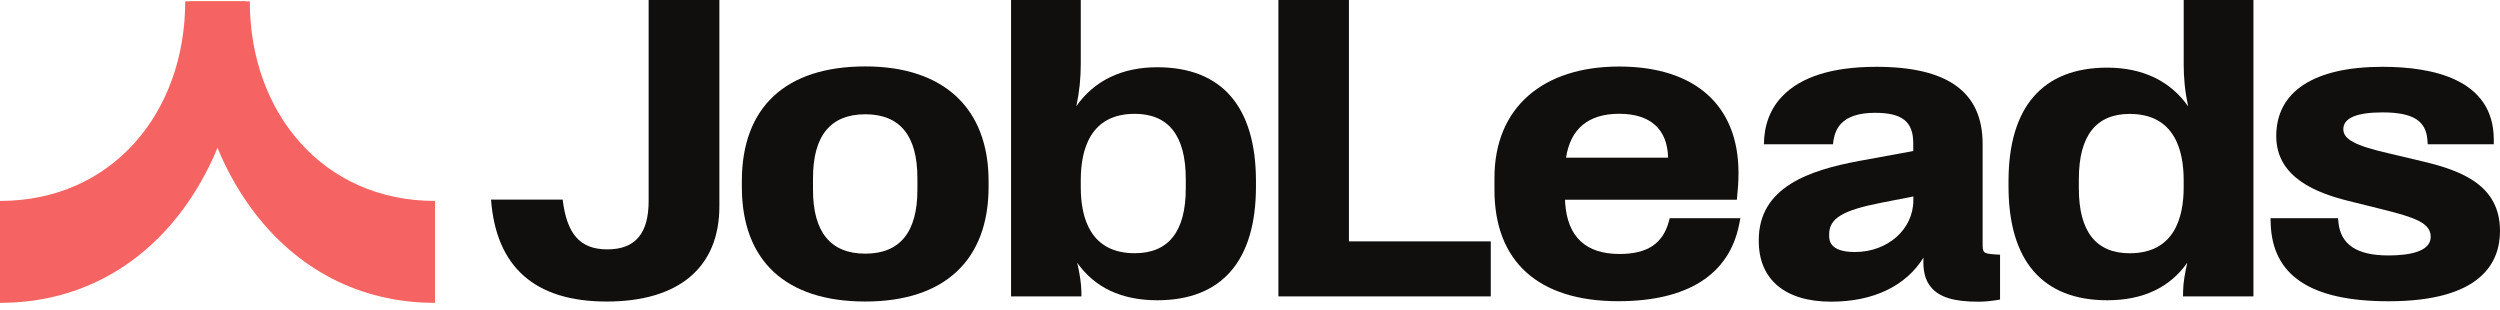 <?xml version="1.0" encoding="utf-8"?>
<svg xmlns="http://www.w3.org/2000/svg" fill="none" height="18" viewBox="0 0 145 18" width="145">
<g clip-path="url(#clip0_8372_63)">
<path d="M14.488 0.078C14.488 6.529 18.727 11.654 25.23 11.654V17.565C16.363 17.565 10.992 9.528 10.992 0.078H14.49H14.488Z" fill="#F56462"/>                                                   
<path d="M10.742 0.078C10.742 6.529 6.505 11.654 0 11.654V17.565C8.869 17.565 14.239 9.528 14.239 0.078H10.742Z" fill="#F56462"/>                                                                
<path d="M50.189 3.852C45.572 3.852 43.027 6.213 43.027 10.504V10.836C43.027 15.125 45.57 17.488 50.189 17.488C54.808 17.488 57.338 15.064 57.338 10.836V10.504C57.338 6.276 54.733 3.852 50.189 3.852ZM53.209 11.013C53.209 13.468 52.192 14.712 50.187 14.712C48.182 14.712 47.154 13.468 47.154 11.013V10.326C47.154 7.872 48.173 6.628 50.187 6.628C52.201 6.628 53.209 7.872 53.209 10.326V11.013Z" fill="#100F0E"/>                                                                 
<path d="M67.118 3.9C65.07 3.9 63.458 4.68 62.428 6.159C62.607 5.315 62.685 4.548 62.685 3.675V0H58.641V17.191H62.724L62.719 16.888C62.711 16.454 62.631 15.901 62.478 15.238C63.495 16.683 65.053 17.415 67.118 17.415C70.864 17.415 72.846 15.132 72.846 10.811V10.515C72.846 6.187 70.864 3.9 67.118 3.9ZM68.775 10.385V10.93C68.775 13.423 67.779 14.687 65.813 14.687C63.227 14.687 62.685 12.611 62.685 10.869V10.441C62.685 8.689 63.227 6.602 65.813 6.602C67.779 6.602 68.775 7.875 68.775 10.383V10.385Z" fill="#100F0E"/>                                         
<path d="M78.238 0H74.147V17.191H86.465V14H78.238V0Z" fill="#100F0E"/>
<path d="M126.653 3.675C126.653 4.55 126.73 5.319 126.912 6.168C125.883 4.699 124.272 3.923 122.221 3.923C118.475 3.923 116.494 6.203 116.494 10.515V10.811C116.494 15.132 118.475 17.415 122.221 17.415C124.287 17.415 125.845 16.683 126.862 15.238C126.709 15.901 126.627 16.454 126.62 16.888L126.616 17.191H130.699V0H126.655V3.675H126.653ZM126.653 10.444V10.871C126.653 12.613 126.11 14.689 123.524 14.689C121.567 14.689 120.573 13.425 120.573 10.932V10.387C120.573 7.879 121.567 6.607 123.524 6.607C126.11 6.607 126.653 8.696 126.653 10.446V10.444Z" fill="#100F0E"/>                                
<path d="M100.738 11.583L100.742 11.544C100.796 11.01 100.833 10.546 100.833 10.025C100.833 6.108 98.309 3.859 93.909 3.859C89.508 3.859 86.678 6.214 86.678 10.321V11.008C86.678 15.176 89.229 17.47 93.861 17.47C97.875 17.47 100.299 15.928 100.872 13.009L100.941 12.655H96.845L96.784 12.873C96.434 14.141 95.527 14.731 93.933 14.731C91.979 14.731 90.919 13.741 90.78 11.786C90.78 11.784 90.776 11.708 90.772 11.585H100.74L100.738 11.583ZM90.83 9.146C91.091 7.457 92.131 6.599 93.919 6.599C95.708 6.599 96.711 7.48 96.75 9.146H90.828H90.83Z" fill="#100F0E"/>       
<path d="M115.724 14.755C114.992 14.714 114.992 14.651 114.992 14.046V8.345C114.992 5.338 112.976 3.875 108.826 3.875C106.273 3.875 104.43 4.458 103.347 5.608C102.665 6.334 102.317 7.263 102.308 8.367H106.314C106.357 7.863 106.51 7.466 106.774 7.18C107.167 6.757 107.832 6.543 108.753 6.543C110.328 6.543 110.969 7.055 110.969 8.308V8.76L107.845 9.332C104.959 9.87 102.008 10.838 102.008 13.928V13.975C102.008 16.213 103.537 17.497 106.206 17.497C108.649 17.497 110.535 16.593 111.563 14.943C111.52 15.708 111.658 16.246 111.996 16.654C112.475 17.237 113.322 17.499 114.741 17.499C115.061 17.499 115.42 17.468 115.755 17.415L116.003 17.373V14.772L115.722 14.757L115.724 14.755ZM110.974 11.618C110.974 13.299 109.485 14.617 107.584 14.617C106.091 14.617 106.091 13.91 106.091 13.645V13.597C106.091 12.666 106.858 12.199 109.135 11.754L110.974 11.396V11.616V11.618Z" fill="#100F0E"/>                
<path d="M37.621 0V11.666C37.621 13.548 36.839 14.464 35.227 14.464C33.616 14.464 32.875 13.546 32.635 11.578H28.48C28.774 15.499 31.03 17.489 35.191 17.489C39.352 17.489 41.724 15.527 41.724 11.964V0H37.621Z" fill="#100F0E"/>                                                                      
<path d="M140.51 9.36L138.564 8.898C136.606 8.451 135.913 8.081 135.913 7.492C135.913 6.848 136.678 6.519 138.188 6.519C139.925 6.519 140.7 6.99 140.787 8.092L140.808 8.367H144.639V8.068C144.619 4.603 141.12 3.875 138.188 3.875C134.213 3.875 132.022 5.303 132.022 7.893C132.022 10.33 134.418 11.207 136.218 11.655L138.173 12.141C140.083 12.618 140.981 12.932 140.981 13.737C140.981 14.627 139.648 14.816 138.527 14.816C136.697 14.816 135.749 14.182 135.628 12.88L135.606 12.657H131.691L131.698 12.916C131.774 15.982 134.012 17.473 138.538 17.473C143.878 17.473 145 15.254 145 13.394C145 10.775 142.839 9.907 140.504 9.358L140.51 9.36Z" fill="#100F0E"/>                                         
</g>
<defs>
<clipPath id="clip0_8372_63">
<rect fill="white" height="18" width="145"/>
</clipPath>
</defs>
</svg>